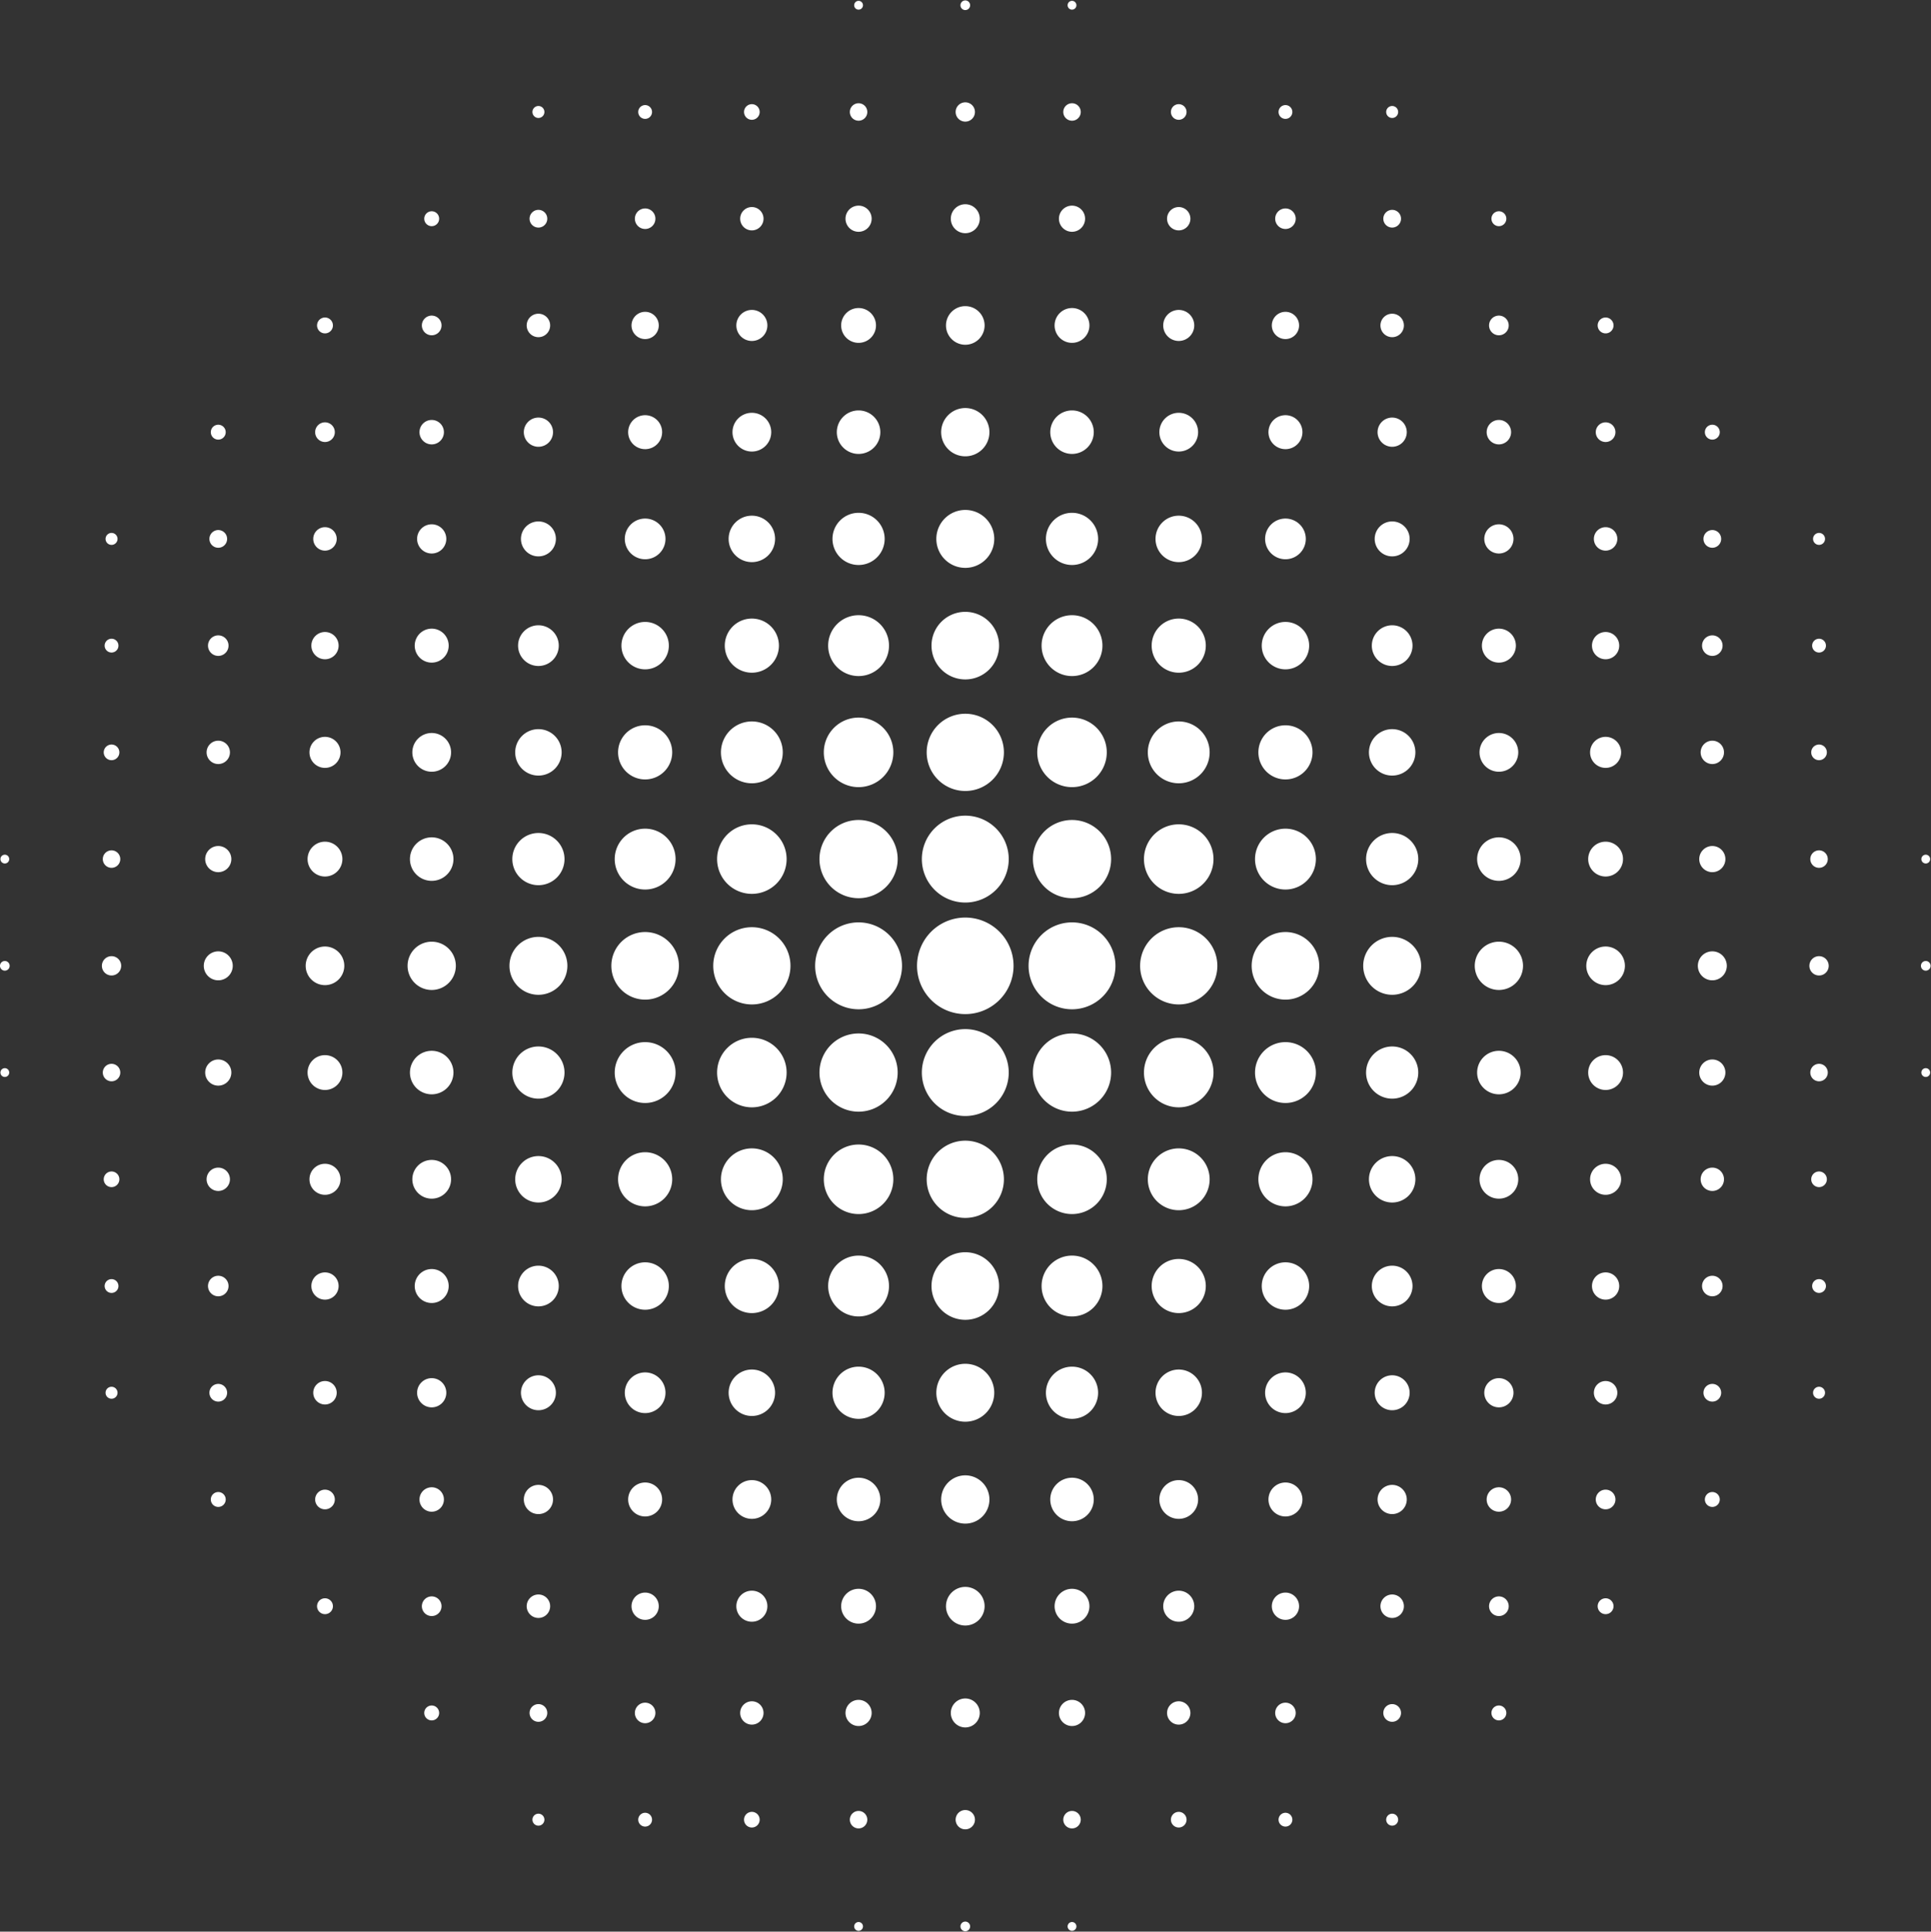 <?xml version="1.0" encoding="UTF-8" standalone="no"?><svg xmlns="http://www.w3.org/2000/svg" xmlns:xlink="http://www.w3.org/1999/xlink" data-name="Слой 1" fill="#ffffff" height="1378.3" preserveAspectRatio="xMidYMid meet" version="1" viewBox="-0.0 -0.3 1378.0 1378.3" width="1378" zoomAndPan="magnify"><rect x="-0.0" y="-0.3" width="1378.0" height="1378.3" fill="#333333" stroke="none"/><g id="change1_1"><path d="M525.468,231.915A11.073,11.073,0,1,1,536.54,242.988,11.072,11.072,0,0,1,525.468,231.915ZM536.54,321.892a13.82,13.82,0,1,0-13.818-13.82A13.82,13.82,0,0,0,536.54,321.892Zm0-236.713a5.578,5.578,0,1,0-5.579-5.579A5.578,5.578,0,0,0,536.54,85.18Zm-152.312,817.63a14.517,14.517,0,1,0,14.516,14.516A14.517,14.517,0,0,0,384.228,902.81ZM536.54,164.085a8.326,8.326,0,1,0-8.325-8.327A8.327,8.327,0,0,0,536.54,164.085ZM460.385,821.855a19.314,19.314,0,1,0,19.314,19.314A19.314,19.314,0,0,0,460.385,821.855Zm0-78.555a21.712,21.712,0,1,0,21.711,21.713A21.713,21.713,0,0,0,460.385,743.3ZM536.54,661.302a27.554,27.554,0,1,0,27.555,27.555A27.553,27.553,0,0,0,536.54,661.302Zm0-181.603a19.314,19.314,0,1,0-19.314-19.314A19.312,19.312,0,0,0,536.54,479.698Zm0,733.93a8.326,8.326,0,1,0,8.327,8.325A8.325,8.325,0,0,0,536.54,1213.628Zm0-78.905a11.073,11.073,0,1,0,11.074,11.072A11.072,11.072,0,0,0,536.54,1134.723Zm0,157.808a5.579,5.579,0,1,0,5.579,5.579A5.58,5.58,0,0,0,536.54,1292.531ZM460.385,900.41a16.916,16.916,0,1,0,16.914,16.916A16.916,16.916,0,0,0,460.385,900.41ZM536.54,558.603A22.06,22.06,0,1,0,514.481,536.542,22.06,22.06,0,0,0,536.54,558.603Zm0,78.903a24.807,24.807,0,1,0-24.807-24.807A24.808,24.808,0,0,0,536.54,637.506ZM460.385,1293.187a4.924,4.924,0,1,0,4.923,4.923A4.923,4.923,0,0,0,460.385,1293.187Zm0-972.996a12.118,12.118,0,1,0-12.12-12.118A12.119,12.119,0,0,0,460.385,320.191Zm0-78.555a9.72,9.72,0,1,0-9.72-9.72A9.721,9.721,0,0,0,460.385,241.636Zm0,157.11a14.517,14.517,0,1,0-14.518-14.516A14.516,14.516,0,0,0,460.385,398.746Zm0-314.22a4.924,4.924,0,1,0-4.925-4.925A4.923,4.923,0,0,0,460.385,84.526Zm0,78.555a7.323,7.323,0,1,0-7.323-7.323A7.322,7.322,0,0,0,460.385,163.081ZM384.228,824.603a16.567,16.567,0,1,0,16.566,16.566A16.568,16.568,0,0,0,384.228,824.603Zm76.157-347.302A16.915,16.915,0,1,0,443.469,460.385,16.914,16.914,0,0,0,460.385,477.301Zm0,501.665a14.517,14.517,0,1,0,14.516,14.518A14.518,14.518,0,0,0,460.385,978.965ZM384.228,746.396a18.617,18.617,0,1,0,18.616,18.618A18.617,18.617,0,0,0,384.228,746.396Zm76.157,389.679a9.72,9.72,0,1,0,9.72,9.72A9.72,9.72,0,0,0,460.385,1136.075Zm0-78.555a12.119,12.119,0,1,0,12.118,12.12A12.121,12.121,0,0,0,460.385,1057.52Zm76.155-1.7a13.819,13.819,0,1,0,13.82,13.82A13.82,13.82,0,0,0,536.54,1055.82ZM460.385,1214.63a7.323,7.323,0,1,0,7.321,7.323A7.324,7.324,0,0,0,460.385,1214.63Zm0-580.22a21.711,21.711,0,1,0-21.713-21.711A21.711,21.711,0,0,0,460.385,634.411Zm0,30.335A24.11,24.11,0,1,0,484.494,688.856,24.111,24.111,0,0,0,460.385,664.745Zm0-108.89A19.314,19.314,0,1,0,441.071,536.542,19.314,19.314,0,0,0,460.385,555.856ZM536.54,400.795a16.567,16.567,0,1,0-16.566-16.566A16.568,16.568,0,0,0,536.54,400.795Zm76.157,415.566a24.807,24.807,0,1,0,24.807,24.807A24.807,24.807,0,0,0,612.697,816.362Zm0-79.253a27.904,27.904,0,1,0,27.903,27.905A27.904,27.904,0,0,0,612.697,737.109ZM688.854,86.49a6.888,6.888,0,1,0-6.889-6.889A6.889,6.889,0,0,0,688.854,86.49ZM612.697,974.867A18.616,18.616,0,1,0,631.313,993.483,18.615,18.615,0,0,0,612.697,974.867Zm0,79.251a15.521,15.521,0,1,0,15.52,15.522A15.521,15.521,0,0,0,612.697,1054.118Zm0-158.504a21.711,21.711,0,1,0,21.711,21.711A21.711,21.711,0,0,0,612.697,895.615ZM688.854,6.889a3.445,3.445,0,1,0-3.444-3.444A3.444,3.444,0,0,0,688.854,6.889Zm0,398.006a20.666,20.666,0,1,0-20.666-20.666A20.666,20.666,0,0,0,688.854,404.895Zm0,79.601a24.11,24.11,0,1,0-24.109-24.111A24.109,24.109,0,0,0,688.854,484.496Zm0,79.601A27.555,27.555,0,1,0,661.3,536.542,27.555,27.555,0,0,0,688.854,564.097Zm0,79.601a30.998,30.998,0,1,0-30.998-30.998A30.999,30.999,0,0,0,688.854,643.697Zm0-477.607A10.333,10.333,0,1,0,678.522,155.758,10.333,10.333,0,0,0,688.854,166.091Zm0,79.601a13.776,13.776,0,1,0-13.776-13.776A13.776,13.776,0,0,0,688.854,245.692Zm-76.157,887.68a12.425,12.425,0,1,0,12.424,12.424A12.425,12.425,0,0,0,612.697,1133.371ZM536.54,976.917a16.566,16.566,0,1,0,16.568,16.566A16.566,16.566,0,0,0,536.54,976.917ZM688.854,325.294a17.222,17.222,0,1,0-17.222-17.222A17.222,17.222,0,0,0,688.854,325.294ZM612.697,85.836a6.234,6.234,0,1,0-6.233-6.235A6.233,6.233,0,0,0,612.697,85.836Zm0-79.253a3.138,3.138,0,1,0-3.137-3.137A3.139,3.139,0,0,0,612.697,6.583Zm0,158.506a9.33,9.33,0,1,0-9.329-9.331A9.329,9.329,0,0,0,612.697,165.089Zm0,79.251a12.424,12.424,0,1,0-12.424-12.424A12.424,12.424,0,0,0,612.697,244.34ZM536.54,898.012a19.314,19.314,0,1,0,19.314,19.314A19.315,19.315,0,0,0,536.54,898.012Zm0-78.903a22.06,22.06,0,1,0,22.061,22.059A22.059,22.059,0,0,0,536.54,819.109Zm0-78.905A24.808,24.808,0,1,0,561.349,765.013,24.808,24.808,0,0,0,536.54,740.205Zm76.157,472.419a9.33,9.33,0,1,0,9.329,9.329A9.33,9.33,0,0,0,612.697,1212.624Zm0,79.253a6.233,6.233,0,1,0,6.233,6.233A6.234,6.234,0,0,0,612.697,1291.877Zm0-889.032a18.617,18.617,0,1,0-18.616-18.616A18.615,18.615,0,0,0,612.697,402.845Zm0,255.013a30.998,30.998,0,1,0,30.998,30.998A30.998,30.998,0,0,0,612.697,657.858Zm0,713.272a3.137,3.137,0,1,0,3.139,3.137A3.137,3.137,0,0,0,612.697,1371.13Zm0-889.032a21.712,21.712,0,1,0-21.711-21.713A21.713,21.713,0,0,0,612.697,482.098Zm0,158.504a27.903,27.903,0,1,0-27.903-27.903A27.903,27.903,0,0,0,612.697,640.602Zm0-79.253a24.807,24.807,0,1,0-24.807-24.807A24.807,24.807,0,0,0,612.697,561.349ZM79.601,989.214a4.269,4.269,0,1,0,4.269,4.269A4.27,4.27,0,0,0,79.601,989.214Zm76.155,75.109a5.316,5.316,0,1,0,5.317,5.317A5.317,5.317,0,0,0,155.756,1064.324Zm76.157-749.235a7.017,7.017,0,1,0-7.017-7.017A7.016,7.016,0,0,0,231.913,315.089ZM155.756,832.844a8.326,8.326,0,1,0,8.327,8.325A8.325,8.325,0,0,0,155.756,832.844Zm76.157,307.289a5.664,5.664,0,1,0,5.665,5.663A5.662,5.662,0,0,0,231.913,1140.133ZM155.756,910.003a7.323,7.323,0,1,0,7.323,7.323A7.322,7.322,0,0,0,155.756,910.003Zm0-287.975a9.329,9.329,0,1,0-9.329-9.329A9.329,9.329,0,0,0,155.756,622.028Zm0,56.496a10.333,10.333,0,1,0,10.333,10.333A10.333,10.333,0,0,0,155.756,678.524Zm0,308.641a6.319,6.319,0,1,0,6.319,6.319A6.319,6.319,0,0,0,155.756,987.164Zm76.157-362.041a12.424,12.424,0,1,0-12.424-12.424A12.424,12.424,0,0,0,231.913,625.124Zm0,49.954a13.777,13.777,0,1,0,13.778,13.778A13.778,13.778,0,0,0,231.913,675.078Zm0,387.546a7.016,7.016,0,1,0,7.017,7.017A7.016,7.016,0,0,0,231.913,1062.624ZM155.756,544.869a8.326,8.326,0,1,0-8.325-8.327A8.327,8.327,0,0,0,155.756,544.869Zm76.157-152.273a8.368,8.368,0,1,0-8.369-8.367A8.367,8.367,0,0,0,231.913,392.596Zm0-155.016a5.665,5.665,0,1,0-5.663-5.665A5.665,5.665,0,0,0,231.913,237.58Zm0,310.035A11.072,11.072,0,1,0,220.841,536.542,11.072,11.072,0,0,0,231.913,547.614Zm0-77.509a9.72,9.72,0,1,0-9.72-9.72A9.719,9.719,0,0,0,231.913,470.105ZM384.228,981.015a12.468,12.468,0,1,0,12.466,12.468A12.469,12.469,0,0,0,384.228,981.015ZM79.601,388.498A4.27,4.27,0,1,0,75.33,384.229,4.269,4.269,0,0,0,79.601,388.498Zm0,76.811a4.924,4.924,0,1,0-4.925-4.925A4.923,4.923,0,0,0,79.601,465.31Zm0,76.811a5.579,5.579,0,1,0-5.579-5.579A5.579,5.579,0,0,0,79.601,542.121ZM3.444,685.411a3.445,3.445,0,1,0,3.444,3.446A3.443,3.443,0,0,0,3.444,685.411ZM79.601,618.932a6.233,6.233,0,1,0-6.235-6.233A6.233,6.233,0,0,0,79.601,618.932ZM3.444,761.874a3.138,3.138,0,1,0,3.137,3.139A3.137,3.137,0,0,0,3.444,761.874Zm0-146.037a3.137,3.137,0,1,0-3.137-3.137A3.138,3.138,0,0,0,3.444,615.837ZM155.756,390.548a6.319,6.319,0,1,0-6.319-6.319A6.318,6.318,0,0,0,155.756,390.548Zm0,77.159a7.322,7.322,0,1,0-7.321-7.323A7.322,7.322,0,0,0,155.756,467.707ZM79.601,758.778a6.234,6.234,0,1,0,6.233,6.235A6.235,6.235,0,0,0,79.601,758.778ZM155.756,313.387a5.315,5.315,0,1,0-5.315-5.315A5.315,5.315,0,0,0,155.756,313.387ZM79.601,835.59a5.579,5.579,0,1,0,5.579,5.579A5.579,5.579,0,0,0,79.601,835.59Zm0,76.813a4.924,4.924,0,1,0,4.923,4.923A4.923,4.923,0,0,0,79.601,912.403ZM688.854,654.412a34.443,34.443,0,1,0,34.442,34.444A34.442,34.442,0,0,0,688.854,654.412ZM79.601,681.967a6.888,6.888,0,1,0,6.887,6.889A6.889,6.889,0,0,0,79.601,681.967Zm76.155,73.716a9.33,9.33,0,1,0,9.331,9.331A9.33,9.33,0,0,0,155.756,755.683Zm228.472-280.78a14.517,14.517,0,1,0-14.518-14.518A14.517,14.517,0,0,0,384.228,474.903Zm0-156.412a10.418,10.418,0,1,0-10.418-10.418A10.418,10.418,0,0,0,384.228,318.491Zm-76.157,586.717a12.118,12.118,0,1,0,12.118,12.118A12.118,12.118,0,0,0,308.07,905.208ZM384.228,396.696a12.467,12.467,0,1,0-12.468-12.466A12.466,12.466,0,0,0,384.228,396.696Zm0-156.412a8.369,8.369,0,1,0-8.369-8.369A8.369,8.369,0,0,0,384.228,240.284ZM308.07,827.351a13.819,13.819,0,1,0,13.82,13.818A13.819,13.819,0,0,0,308.07,827.351ZM384.228,162.077a6.319,6.319,0,1,0-6.319-6.319A6.319,6.319,0,0,0,384.228,162.077ZM308.07,749.491a15.521,15.521,0,1,0,15.52,15.522A15.521,15.521,0,0,0,308.07,749.491ZM384.228,83.872a4.27,4.27,0,1,0-4.269-4.271A4.27,4.27,0,0,0,384.228,83.872Zm0,1053.557a8.368,8.368,0,1,0,8.369,8.367A8.367,8.367,0,0,0,384.228,1137.429Zm0,156.412a4.269,4.269,0,1,0,4.269,4.269A4.269,4.269,0,0,0,384.228,1293.841Zm0-234.619a10.417,10.417,0,1,0,10.418,10.418A10.418,10.418,0,0,0,384.228,1059.222Zm0-506.112A16.567,16.567,0,1,0,367.66,536.542,16.566,16.566,0,0,0,384.228,553.11Zm0,78.205a18.616,18.616,0,1,0-18.616-18.616A18.615,18.615,0,0,0,384.228,631.315Zm0,584.319a6.319,6.319,0,1,0,6.319,6.319A6.319,6.319,0,0,0,384.228,1215.634Zm0-547.443a20.666,20.666,0,1,0,20.666,20.666A20.665,20.665,0,0,0,384.228,668.191Zm-152.314,84.396a12.425,12.425,0,1,0,12.424,12.426A12.425,12.425,0,0,0,231.913,752.587Zm76.157-591.513a5.316,5.316,0,1,0-5.315-5.317A5.315,5.315,0,0,0,308.07,161.075Zm0,77.857a7.017,7.017,0,1,0-7.017-7.017A7.016,7.016,0,0,0,308.07,238.932Zm0,744.133a10.418,10.418,0,1,0,10.418,10.418A10.418,10.418,0,0,0,308.07,983.065Zm0-588.419a10.417,10.417,0,1,0-10.418-10.416A10.418,10.418,0,0,0,308.07,394.646ZM231.913,985.115a8.369,8.369,0,1,0,8.369,8.369A8.369,8.369,0,0,0,231.913,985.115Zm0-77.509a9.72,9.72,0,1,0,9.72,9.72A9.721,9.721,0,0,0,231.913,907.605Zm0-77.509a11.072,11.072,0,1,0,11.072,11.072A11.072,11.072,0,0,0,231.913,830.096Zm76.157-513.307a8.716,8.716,0,1,0-8.716-8.716A8.716,8.716,0,0,0,308.07,316.789Zm0,899.849a5.316,5.316,0,1,0,5.315,5.315A5.314,5.314,0,0,0,308.07,1216.638Zm0-77.857a7.016,7.016,0,1,0,7.017,7.015A7.016,7.016,0,0,0,308.07,1138.781Zm0-77.859a8.717,8.717,0,1,0,8.716,8.718A8.717,8.717,0,0,0,308.07,1060.922Zm0-432.703a15.52,15.52,0,1,0-15.52-15.52A15.519,15.519,0,0,0,308.07,628.219Zm0-77.857A13.82,13.82,0,1,0,294.25,536.542,13.82,13.82,0,0,0,308.07,550.362Zm0,121.272a17.221,17.221,0,1,0,17.222,17.222A17.222,17.222,0,0,0,308.07,671.634Zm0-199.129a12.119,12.119,0,1,0-12.118-12.12A12.119,12.119,0,0,0,308.07,472.505Zm304.627-148.913a15.52,15.52,0,1,0-15.52-15.52A15.519,15.519,0,0,0,612.697,323.592Zm456.941,815.188a7.016,7.016,0,1,0,7.017,7.015A7.016,7.016,0,0,0,1069.638,1138.781Zm0-467.147a17.221,17.221,0,1,0,17.222,17.222A17.222,17.222,0,0,0,1069.638,671.634Zm0-43.415a15.52,15.52,0,1,0-15.52-15.52A15.519,15.519,0,0,0,1069.638,628.219Zm0,588.419a5.316,5.316,0,1,0,5.315,5.315A5.314,5.314,0,0,0,1069.638,1216.638Zm0-744.133a12.119,12.119,0,1,0-12.118-12.12A12.119,12.119,0,0,0,1069.638,472.505Zm0-77.859A10.417,10.417,0,1,0,1059.22,384.229,10.418,10.418,0,0,0,1069.638,394.646Zm0,666.276a8.717,8.717,0,1,0,8.716,8.718A8.717,8.717,0,0,0,1069.638,1060.922Zm0-510.56a13.82,13.82,0,1,0-13.82-13.82A13.82,13.82,0,0,0,1069.638,550.362Zm0,199.129a15.521,15.521,0,1,0,15.52,15.522A15.521,15.521,0,0,0,1069.638,749.491Zm76.157-434.403a7.017,7.017,0,1,0-7.017-7.017A7.015,7.015,0,0,0,1145.796,315.089Zm0-77.509a5.665,5.665,0,1,0-5.665-5.665A5.664,5.664,0,0,0,1145.796,237.58Zm0,155.016a8.368,8.368,0,1,0-8.369-8.367A8.368,8.368,0,0,0,1145.796,392.596Zm-76.157,434.754a13.819,13.819,0,1,0,13.82,13.818A13.819,13.819,0,0,0,1069.638,827.351Zm0,77.857a12.118,12.118,0,1,0,12.118,12.118A12.118,12.118,0,0,0,1069.638,905.208Zm0-588.419a8.716,8.716,0,1,0-8.716-8.716A8.716,8.716,0,0,0,1069.638,316.789Zm0,666.276a10.418,10.418,0,1,0,10.418,10.418A10.418,10.418,0,0,0,1069.638,983.065Zm0-744.133a7.017,7.017,0,1,0-7.017-7.017A7.016,7.016,0,0,0,1069.638,238.932Zm-76.157,429.259a20.666,20.666,0,1,0,20.666,20.666A20.665,20.665,0,0,0,993.481,668.191Zm0,547.443a6.319,6.319,0,1,0,6.319,6.319A6.319,6.319,0,0,0,993.481,1215.634Zm0-584.319a18.616,18.616,0,1,0-18.616-18.616A18.615,18.615,0,0,0,993.481,631.315Zm0-156.412a14.517,14.517,0,1,0-14.516-14.518A14.517,14.517,0,0,0,993.481,474.903Zm0,78.207A16.567,16.567,0,1,0,976.915,536.542,16.566,16.566,0,0,0,993.481,553.11Zm0-156.414a12.467,12.467,0,1,0-12.466-12.466A12.467,12.467,0,0,0,993.481,396.696Zm76.157-235.621a5.316,5.316,0,1,0-5.315-5.317A5.315,5.315,0,0,0,1069.638,161.075ZM993.481,1293.841a4.269,4.269,0,1,0,4.269,4.269A4.269,4.269,0,0,0,993.481,1293.841Zm0-469.238a16.567,16.567,0,1,0,16.566,16.566A16.566,16.566,0,0,0,993.481,824.603Zm0-78.207a18.617,18.617,0,1,0,18.616,18.618A18.617,18.617,0,0,0,993.481,746.396Zm152.314-276.291a9.72,9.72,0,1,0-9.72-9.72A9.72,9.72,0,0,0,1145.796,470.105ZM993.481,318.491a10.418,10.418,0,1,0-10.418-10.418A10.418,10.418,0,0,0,993.481,318.491Zm0,740.731a10.417,10.417,0,1,0,10.418,10.418A10.418,10.418,0,0,0,993.481,1059.222Zm0-156.412a14.517,14.517,0,1,0,14.518,14.516A14.516,14.516,0,0,0,993.481,902.81Zm0,78.205a12.468,12.468,0,1,0,12.468,12.468A12.467,12.467,0,0,0,993.481,981.015Zm0,156.414a8.368,8.368,0,1,0,8.369,8.367A8.368,8.368,0,0,0,993.481,1137.429ZM1298.108,388.498a4.27,4.27,0,1,0-4.269-4.269A4.269,4.269,0,0,0,1298.108,388.498Zm0,153.623a5.579,5.579,0,1,0-5.579-5.579A5.578,5.578,0,0,0,1298.108,542.121Zm0,76.811a6.233,6.233,0,1,0-6.233-6.233A6.233,6.233,0,0,0,1298.108,618.932Zm0-153.623a4.924,4.924,0,1,0-4.923-4.925A4.925,4.925,0,0,0,1298.108,465.31Zm-76.157,290.373a9.33,9.33,0,1,0,9.331,9.331A9.33,9.33,0,0,0,1221.951,755.683Zm0,154.32a7.323,7.323,0,1,0,7.323,7.323A7.322,7.322,0,0,0,1221.951,910.003ZM1298.108,681.967a6.888,6.888,0,1,0,6.889,6.889A6.889,6.889,0,0,0,1298.108,681.967Zm-76.157,382.357a5.316,5.316,0,1,0,5.317,5.317A5.317,5.317,0,0,0,1221.951,1064.324Zm0-231.48a8.326,8.326,0,1,0,8.327,8.325A8.325,8.325,0,0,0,1221.951,832.844Zm152.314-140.544a3.445,3.445,0,1,0-3.444-3.444A3.444,3.444,0,0,0,1374.265,692.3Zm-76.157,220.103a4.924,4.924,0,1,0,4.925,4.923A4.923,4.923,0,0,0,1298.108,912.403ZM688.854,1291.221a6.889,6.889,0,1,0,6.889,6.889A6.889,6.889,0,0,0,688.854,1291.221Zm685.411-529.347a3.138,3.138,0,1,0,3.137,3.139A3.139,3.139,0,0,0,1374.265,761.874ZM1298.108,989.214a4.269,4.269,0,1,0,4.269,4.269A4.269,4.269,0,0,0,1298.108,989.214Zm0-153.624a5.579,5.579,0,1,0,5.579,5.579A5.58,5.58,0,0,0,1298.108,835.59Zm0-76.811a6.234,6.234,0,1,0,6.235,6.235A6.234,6.234,0,0,0,1298.108,758.778Zm-152.312,303.845a7.016,7.016,0,1,0,7.015,7.017A7.016,7.016,0,0,0,1145.796,1062.624Zm0,77.509a5.664,5.664,0,1,0,5.663,5.663A5.664,5.664,0,0,0,1145.796,1140.133Zm0-310.037a11.072,11.072,0,1,0,11.072,11.072A11.072,11.072,0,0,0,1145.796,830.096Zm0,77.509a9.72,9.72,0,1,0,9.72,9.72A9.72,9.72,0,0,0,1145.796,907.605Zm0,77.509a8.369,8.369,0,1,0,8.369,8.369A8.368,8.368,0,0,0,1145.796,985.115Zm76.155,2.05a6.319,6.319,0,1,0,6.321,6.319A6.319,6.319,0,0,0,1221.951,987.164ZM1145.796,675.078A13.777,13.777,0,1,0,1159.572,688.856,13.778,13.778,0,0,0,1145.796,675.078Zm0-127.464a11.072,11.072,0,1,0-11.072-11.072A11.072,11.072,0,0,0,1145.796,547.614Zm0,77.509a12.424,12.424,0,1,0-12.426-12.424A12.425,12.425,0,0,0,1145.796,625.124Zm76.155-3.096a9.329,9.329,0,1,0-9.329-9.329A9.329,9.329,0,0,0,1221.951,622.028Zm0,56.496a10.333,10.333,0,1,0,10.335,10.333A10.333,10.333,0,0,0,1221.951,678.524Zm-76.155,74.064A12.425,12.425,0,1,0,1158.22,765.013,12.427,12.427,0,0,0,1145.796,752.587Zm76.155-207.719a8.326,8.326,0,1,0-8.325-8.327A8.327,8.327,0,0,0,1221.951,544.869Zm0-154.32a6.319,6.319,0,1,0-6.319-6.319A6.32,6.32,0,0,0,1221.951,390.548Zm0,77.159a7.322,7.322,0,1,0-7.321-7.323A7.322,7.322,0,0,0,1221.951,467.707Zm0-154.32a5.315,5.315,0,1,0-5.315-5.315A5.315,5.315,0,0,0,1221.951,313.387Zm152.314,302.45a3.137,3.137,0,1,0-3.137-3.137A3.137,3.137,0,0,0,1374.265,615.837ZM765.012,1212.624a9.33,9.33,0,1,0,9.329,9.329A9.33,9.33,0,0,0,765.012,1212.624Zm0,158.506a3.137,3.137,0,1,0,3.137,3.137A3.137,3.137,0,0,0,765.012,1371.13Zm0-237.758a12.425,12.425,0,1,0,12.424,12.424A12.425,12.425,0,0,0,765.012,1133.371Zm0-79.253a15.521,15.521,0,1,0,15.52,15.522A15.521,15.521,0,0,0,765.012,1054.118Zm0-79.251a18.616,18.616,0,1,0,18.616,18.616A18.615,18.615,0,0,0,765.012,974.867Zm0-413.518a24.807,24.807,0,1,0-24.807-24.807A24.807,24.807,0,0,0,765.012,561.349Zm0,96.509A30.998,30.998,0,1,0,796.01,688.856,30.997,30.997,0,0,0,765.012,657.858Zm0,634.019a6.233,6.233,0,1,0,6.233,6.233A6.234,6.234,0,0,0,765.012,1291.877Zm0-651.275a27.903,27.903,0,1,0-27.903-27.903A27.903,27.903,0,0,0,765.012,640.602Zm76.157-397.614a11.072,11.072,0,1,0-11.074-11.072A11.072,11.072,0,0,0,841.169,242.988Zm0,78.905a13.82,13.82,0,1,0-13.82-13.82A13.82,13.82,0,0,0,841.169,321.892Zm152.312-81.609a8.369,8.369,0,1,0-8.369-8.369A8.368,8.368,0,0,0,993.481,240.284ZM765.012,895.615A21.711,21.711,0,1,0,786.723,917.326,21.711,21.711,0,0,0,765.012,895.615Zm76.157-731.53a8.326,8.326,0,1,0-8.327-8.327A8.326,8.326,0,0,0,841.169,164.085Zm-76.157,652.277a24.807,24.807,0,1,0,24.807,24.807A24.807,24.807,0,0,0,765.012,816.362Zm0-79.253a27.904,27.904,0,1,0,27.903,27.905A27.902,27.902,0,0,0,765.012,737.109ZM688.854,1211.62a10.333,10.333,0,1,0,10.333,10.333A10.333,10.333,0,0,0,688.854,1211.62Zm0-159.202a17.221,17.221,0,1,0,17.222,17.222A17.222,17.222,0,0,0,688.854,1052.418Zm0-79.601A20.666,20.666,0,1,0,709.52,993.483,20.666,20.666,0,0,0,688.854,972.818Zm0-79.601a24.11,24.11,0,1,0,24.109,24.109A24.108,24.108,0,0,0,688.854,893.217ZM841.169,400.795a16.567,16.567,0,1,0-16.568-16.566A16.567,16.567,0,0,0,841.169,400.795ZM688.854,1132.019a13.777,13.777,0,1,0,13.776,13.776A13.776,13.776,0,0,0,688.854,1132.019Zm0,238.804a3.444,3.444,0,1,0,3.444,3.444A3.443,3.443,0,0,0,688.854,1370.823Zm0-557.207a27.554,27.554,0,1,0,27.555,27.553A27.553,27.553,0,0,0,688.854,813.616ZM765.012,85.836a6.234,6.234,0,1,0-6.235-6.235A6.234,6.234,0,0,0,765.012,85.836Zm0,237.757a15.52,15.52,0,1,0-15.52-15.52A15.519,15.519,0,0,0,765.012,323.592ZM688.854,734.013a30.999,30.999,0,1,0,30.998,31A31,31,0,0,0,688.854,734.013Zm76.157-331.168a18.617,18.617,0,1,0-18.616-18.616A18.615,18.615,0,0,0,765.012,402.845Zm0-158.506a12.424,12.424,0,1,0-12.424-12.424A12.424,12.424,0,0,0,765.012,244.34Zm0,237.758a21.712,21.712,0,1,0-21.711-21.713A21.713,21.713,0,0,0,765.012,482.098Zm0-317.009a9.33,9.33,0,1,0-9.331-9.331A9.33,9.33,0,0,0,765.012,165.089Zm0-158.506a3.138,3.138,0,1,0-3.139-3.137A3.138,3.138,0,0,0,765.012,6.583Zm76.157,78.597a5.578,5.578,0,1,0-5.579-5.579A5.577,5.577,0,0,0,841.169,85.18ZM917.324,1214.63a7.323,7.323,0,1,0,7.323,7.323A7.323,7.323,0,0,0,917.324,1214.63Zm0,78.557a4.924,4.924,0,1,0,4.925,4.923A4.923,4.923,0,0,0,917.324,1293.187Zm0-628.442A24.11,24.11,0,1,0,941.435,688.856,24.111,24.111,0,0,0,917.324,664.745Zm0-30.335a21.711,21.711,0,1,0-21.711-21.711A21.713,21.713,0,0,0,917.324,634.411Zm0-157.11a16.915,16.915,0,1,0-16.914-16.916A16.916,16.916,0,0,0,917.324,477.301Zm0-78.555a14.517,14.517,0,1,0-14.516-14.516A14.517,14.517,0,0,0,917.324,398.746Zm0,157.11A19.314,19.314,0,1,0,898.01,536.542,19.312,19.312,0,0,0,917.324,555.856Zm0,580.22a9.72,9.72,0,1,0,9.72,9.72A9.721,9.721,0,0,0,917.324,1136.075Zm0-392.775a21.712,21.712,0,1,0,21.713,21.713A21.712,21.712,0,0,0,917.324,743.3Zm0,314.22a12.119,12.119,0,1,0,12.12,12.12A12.119,12.119,0,0,0,917.324,1057.52Zm76.157-973.649a4.27,4.27,0,1,0-4.269-4.271A4.27,4.27,0,0,0,993.481,83.872Zm0,78.205a6.319,6.319,0,1,0-6.319-6.319A6.319,6.319,0,0,0,993.481,162.077ZM917.324,821.855a19.314,19.314,0,1,0,19.314,19.314A19.315,19.315,0,0,0,917.324,821.855Zm0,157.11a14.517,14.517,0,1,0,14.518,14.518A14.518,14.518,0,0,0,917.324,978.965Zm0-78.555a16.916,16.916,0,1,0,16.916,16.916A16.914,16.914,0,0,0,917.324,900.41ZM841.169,479.698a19.314,19.314,0,1,0-19.314-19.314A19.312,19.312,0,0,0,841.169,479.698Zm0,812.833a5.579,5.579,0,1,0,5.577,5.579A5.579,5.579,0,0,0,841.169,1292.531Zm0-236.711a13.819,13.819,0,1,0,13.818,13.82A13.82,13.82,0,0,0,841.169,1055.82Zm0,157.808a8.326,8.326,0,1,0,8.325,8.325A8.325,8.325,0,0,0,841.169,1213.628Zm0-78.905a11.073,11.073,0,1,0,11.072,11.072A11.074,11.074,0,0,0,841.169,1134.723Zm0-576.12A22.06,22.06,0,1,0,819.107,536.542,22.06,22.06,0,0,0,841.169,558.603Zm0,78.903a24.807,24.807,0,1,0-24.809-24.807A24.807,24.807,0,0,0,841.169,637.506Zm0,23.795a27.554,27.554,0,1,0,27.553,27.555A27.555,27.555,0,0,0,841.169,661.302Zm0,236.711a19.314,19.314,0,1,0,19.312,19.314A19.314,19.314,0,0,0,841.169,898.012ZM917.324,84.526a4.924,4.924,0,1,0-4.923-4.925A4.923,4.923,0,0,0,917.324,84.526Zm0,78.555a7.323,7.323,0,1,0-7.321-7.323A7.322,7.322,0,0,0,917.324,163.081Zm0,78.555a9.72,9.72,0,1,0-9.72-9.72A9.72,9.72,0,0,0,917.324,241.636ZM841.169,819.109a22.06,22.06,0,1,0,22.059,22.059A22.06,22.06,0,0,0,841.169,819.109ZM917.324,320.191a12.118,12.118,0,1,0-12.118-12.118A12.119,12.119,0,0,0,917.324,320.191ZM841.169,740.205a24.808,24.808,0,1,0,24.807,24.809A24.808,24.808,0,0,0,841.169,740.205Zm0,236.713a16.566,16.566,0,1,0,16.566,16.566A16.566,16.566,0,0,0,841.169,976.917Z"/></g></svg>